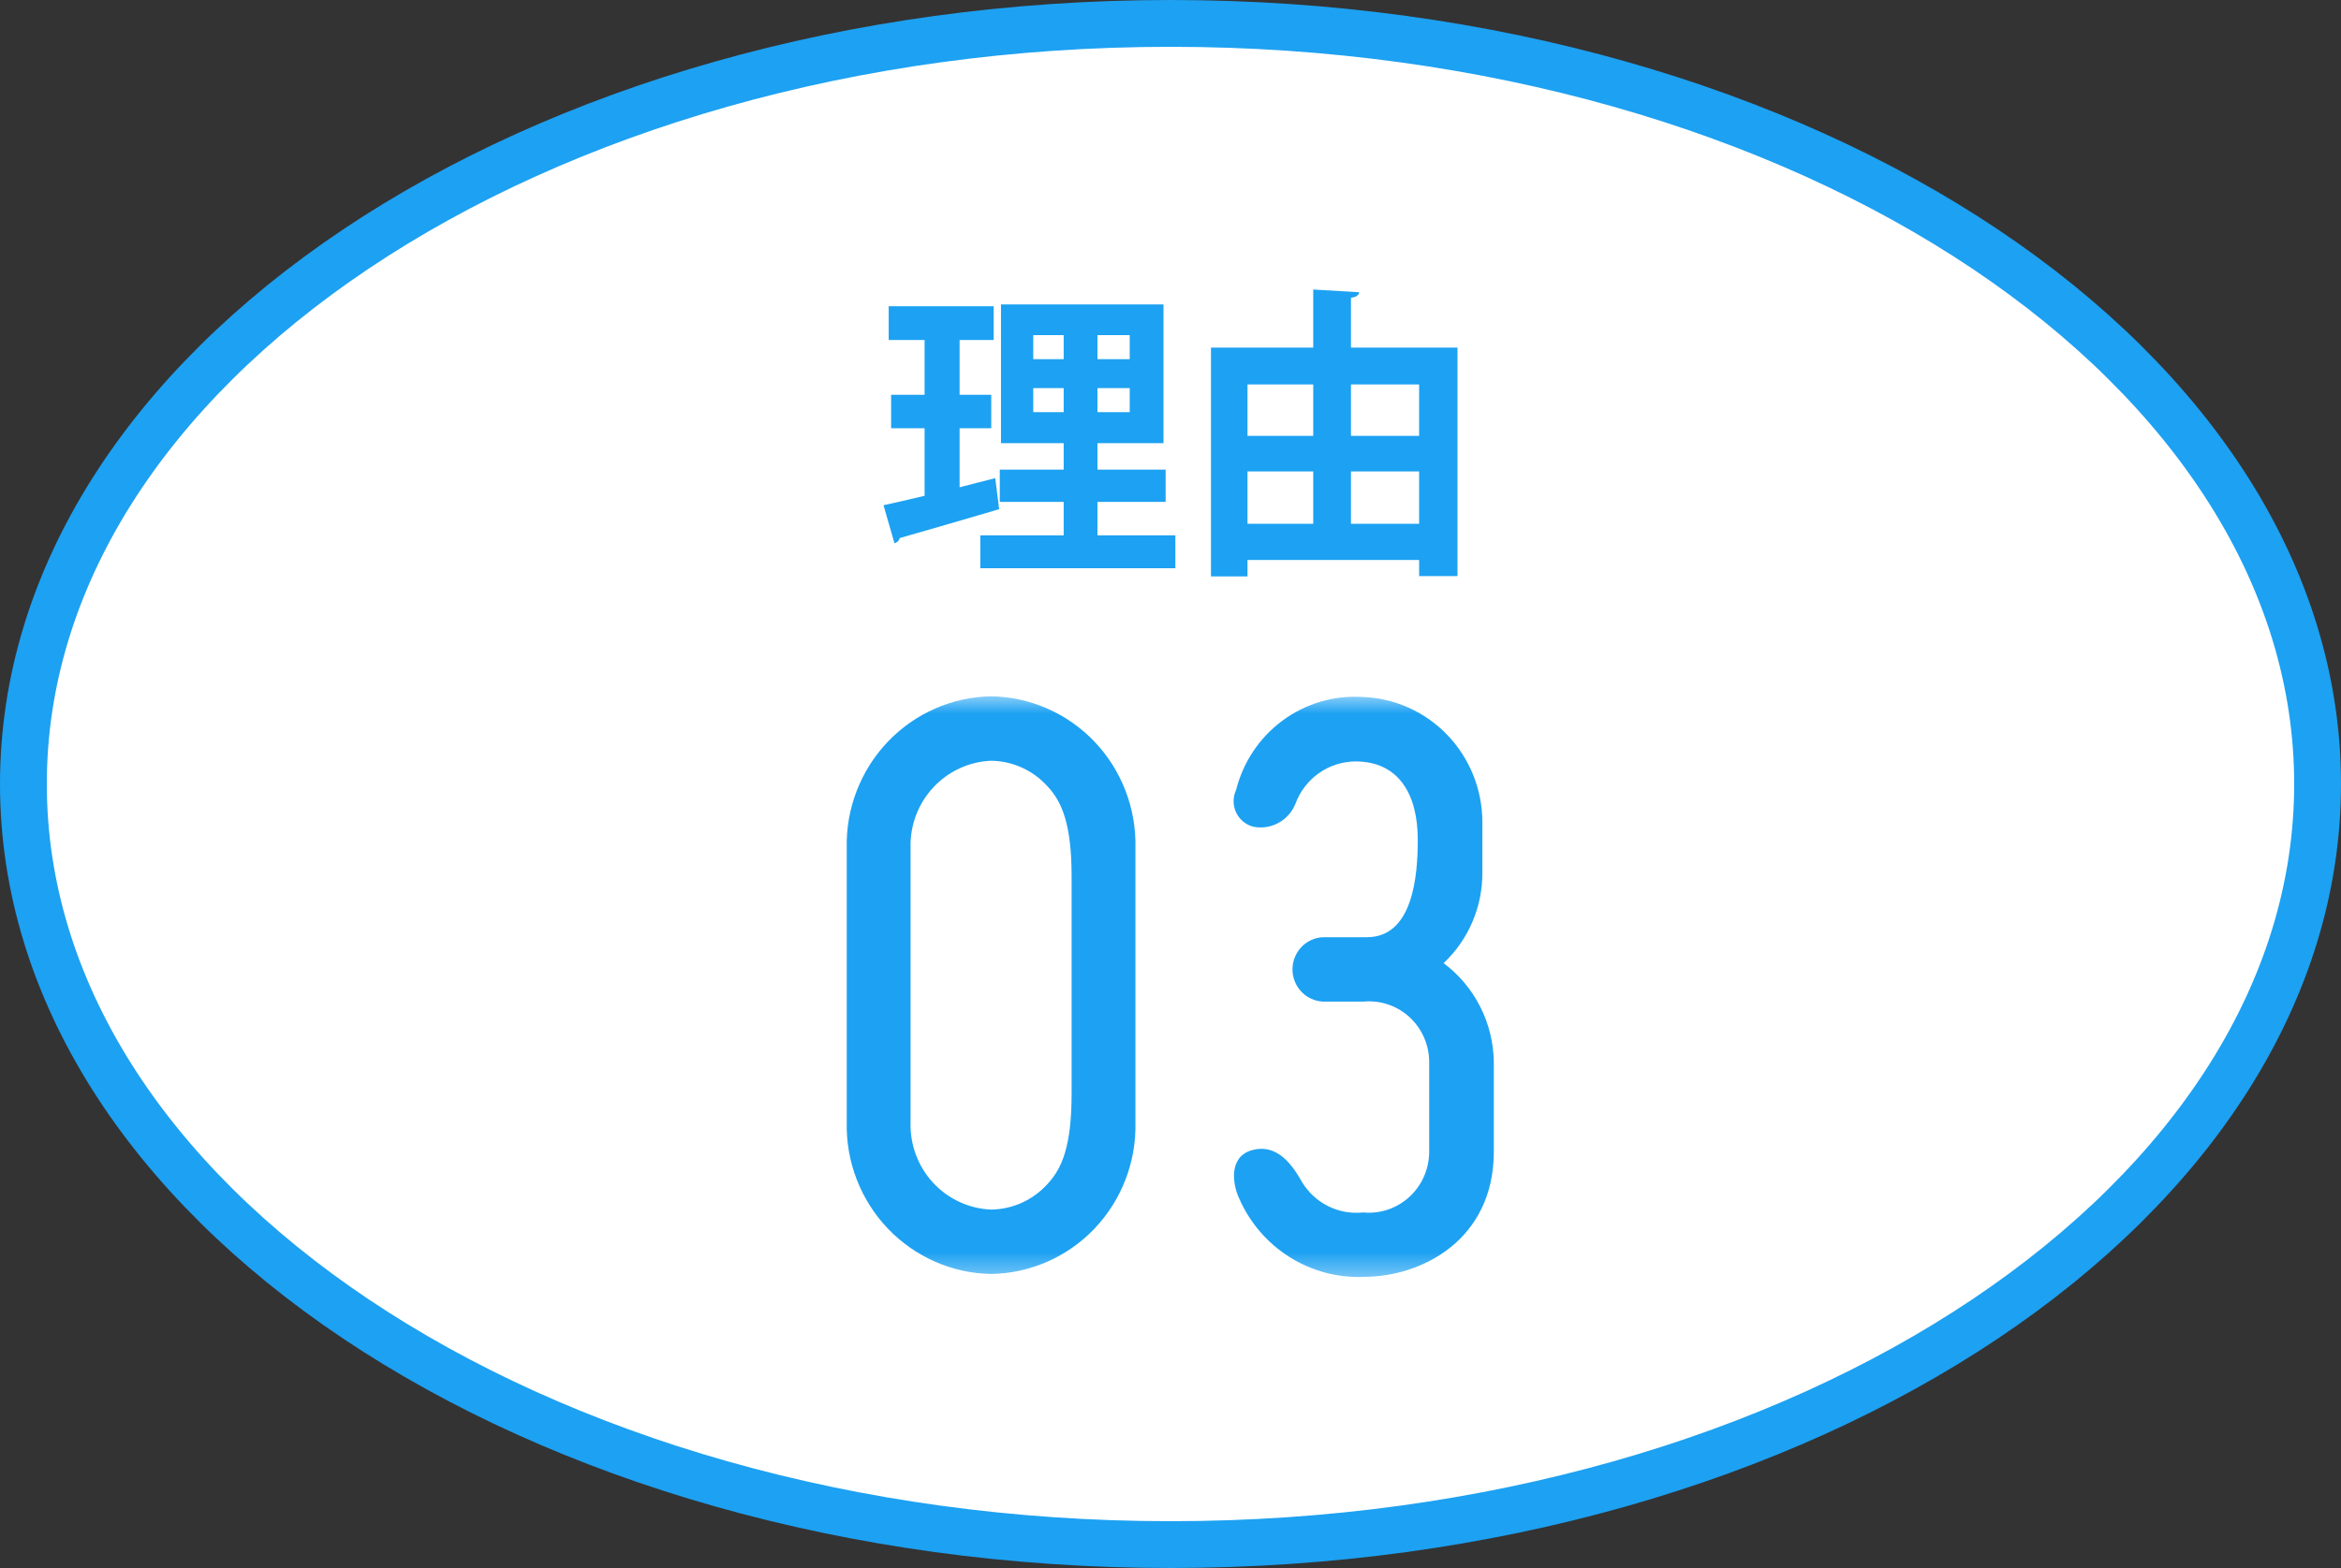 <svg width="100" height="67" viewBox="0 0 100 67" fill="none" xmlns="http://www.w3.org/2000/svg">
<rect x="0" y="0" width="100" height="67" fill="#333333" stroke="none"/>
<path d="M50 1C63.636 1 75.937 4.705 84.799 10.643C93.668 16.585 99 24.685 99 33.5C99 42.315 93.668 50.415 84.799 56.357C75.937 62.295 63.636 66 50 66C36.364 66 24.063 62.295 15.201 56.357C6.332 50.415 1 42.315 1 33.5C1 24.685 6.332 16.585 15.201 10.643C24.063 4.705 36.364 1 50 1Z" fill="white" stroke="#1DA1F2" stroke-width="2"/>
<path d="M57.709 12.722V14.854H62.259V24.617H60.621V23.928H53.289V24.63H51.729V14.854H56.097V12.371L58.06 12.488C58.047 12.605 57.943 12.696 57.709 12.722ZM56.097 18.624V16.427H53.289V18.624H56.097ZM60.621 18.624V16.427H57.709V18.624H60.621ZM56.097 20.145H53.289V22.381H56.097V20.145ZM57.709 20.145V22.381H60.621V20.145H57.709Z" fill="#1DA1F2"/>
<path d="M46.88 21.445V22.875H50.208V24.279H41.875V22.875H45.437V21.445H42.707V20.067H45.437V18.936H42.759V13.008H49.701V18.936H46.88V20.067H49.792V21.445H46.88ZM45.437 14.321H44.137V15.348H45.437V14.321ZM46.88 15.348H48.258V14.321H46.88V15.348ZM44.137 16.583V17.61H45.437V16.583H44.137ZM46.88 17.61H48.258V16.583H46.88V17.61ZM40.991 18.299V20.821L42.512 20.431C42.512 20.444 42.525 20.47 42.681 21.757C41.134 22.212 39.483 22.693 38.43 22.992C38.404 23.122 38.3 23.187 38.209 23.213L37.741 21.588C38.235 21.484 38.833 21.341 39.496 21.185V18.299H38.066V16.869H39.496V14.529H37.962V13.086H42.447V14.529H40.991V16.869H42.343V18.299H40.991Z" fill="#1DA1F2"/>
<g clip-path="url(#clip0_3602_10984)">
<mask id="mask0_3602_10984" style="mask-type:luminance" maskUnits="userSpaceOnUse" x="33" y="29" width="34" height="26">
<path d="M66.5 29.63H33.5V54.63H66.5V29.63Z" fill="white"/>
</mask>
<g mask="url(#mask0_3602_10984)">
<path d="M58.259 54.562C57.142 54.607 56.038 54.312 55.089 53.716C54.14 53.12 53.39 52.249 52.937 51.217C52.645 50.595 52.482 49.447 53.456 49.153C54.592 48.825 55.241 49.842 55.631 50.53C55.901 50.967 56.288 51.319 56.747 51.545C57.206 51.771 57.719 51.862 58.227 51.808C58.584 51.842 58.945 51.801 59.285 51.686C59.626 51.571 59.939 51.386 60.204 51.143C60.47 50.899 60.682 50.602 60.828 50.27C60.974 49.939 61.049 49.581 61.05 49.218V45.38C61.05 45.02 60.976 44.665 60.832 44.336C60.689 44.007 60.479 43.711 60.217 43.468C59.954 43.225 59.645 43.04 59.308 42.925C58.971 42.809 58.614 42.765 58.259 42.797H56.507C56.157 42.779 55.828 42.627 55.587 42.371C55.345 42.115 55.211 41.775 55.211 41.422C55.211 41.068 55.345 40.728 55.587 40.472C55.828 40.216 56.157 40.064 56.507 40.047H58.389C60.369 40.047 60.563 37.392 60.563 35.88C60.563 33.946 59.752 32.536 57.902 32.536C57.344 32.538 56.8 32.712 56.342 33.034C55.885 33.356 55.534 33.811 55.339 34.339C55.199 34.692 54.94 34.984 54.608 35.164C54.276 35.344 53.892 35.4 53.523 35.322C53.365 35.279 53.218 35.202 53.092 35.095C52.967 34.988 52.866 34.855 52.798 34.705C52.729 34.554 52.694 34.39 52.695 34.224C52.697 34.059 52.734 33.895 52.805 33.746C53.105 32.56 53.803 31.517 54.78 30.794C55.757 30.071 56.952 29.712 58.162 29.78C59.541 29.817 60.851 30.396 61.815 31.394C62.778 32.391 63.319 33.729 63.322 35.122V37.253C63.33 37.984 63.187 38.708 62.902 39.38C62.617 40.052 62.196 40.656 61.666 41.154C62.322 41.644 62.857 42.281 63.229 43.014C63.601 43.748 63.8 44.558 63.811 45.382V49.216C63.811 52.952 60.759 54.559 58.261 54.559" fill="#1DA1F2"/>
<path d="M42.336 29.752C41.508 29.767 40.692 29.947 39.933 30.282C39.175 30.616 38.489 31.099 37.916 31.702C37.343 32.306 36.894 33.017 36.594 33.797C36.294 34.576 36.15 35.407 36.17 36.243V47.946C36.15 48.781 36.294 49.613 36.594 50.392C36.894 51.171 37.343 51.883 37.916 52.486C38.489 53.089 39.175 53.572 39.933 53.907C40.692 54.242 41.508 54.422 42.336 54.436C43.164 54.423 43.981 54.245 44.741 53.911C45.5 53.577 46.186 53.094 46.76 52.491C47.333 51.887 47.782 51.174 48.081 50.394C48.38 49.614 48.523 48.782 48.502 47.946V36.243C48.523 35.407 48.38 34.574 48.081 33.794C47.782 33.014 47.333 32.302 46.76 31.698C46.186 31.094 45.5 30.612 44.741 30.278C43.981 29.944 43.164 29.765 42.336 29.752ZM45.776 46.733C45.776 48.999 45.354 49.946 44.737 50.601C44.431 50.938 44.06 51.208 43.647 51.394C43.234 51.58 42.788 51.679 42.336 51.685C41.39 51.646 40.498 51.232 39.854 50.532C39.21 49.832 38.866 48.903 38.896 47.948V36.243C38.866 35.288 39.21 34.359 39.855 33.66C40.499 32.96 41.391 32.545 42.336 32.506C42.788 32.512 43.234 32.611 43.648 32.797C44.061 32.983 44.431 33.253 44.737 33.59C45.354 34.245 45.776 35.191 45.776 37.457V46.733Z" fill="#1DA1F2"/>
</g>
</g>
<defs>
<clipPath id="clip0_3602_10984">
<rect width="33" height="25" fill="white" transform="translate(33.5 29.63)"/>
</clipPath>
</defs>
</svg>
